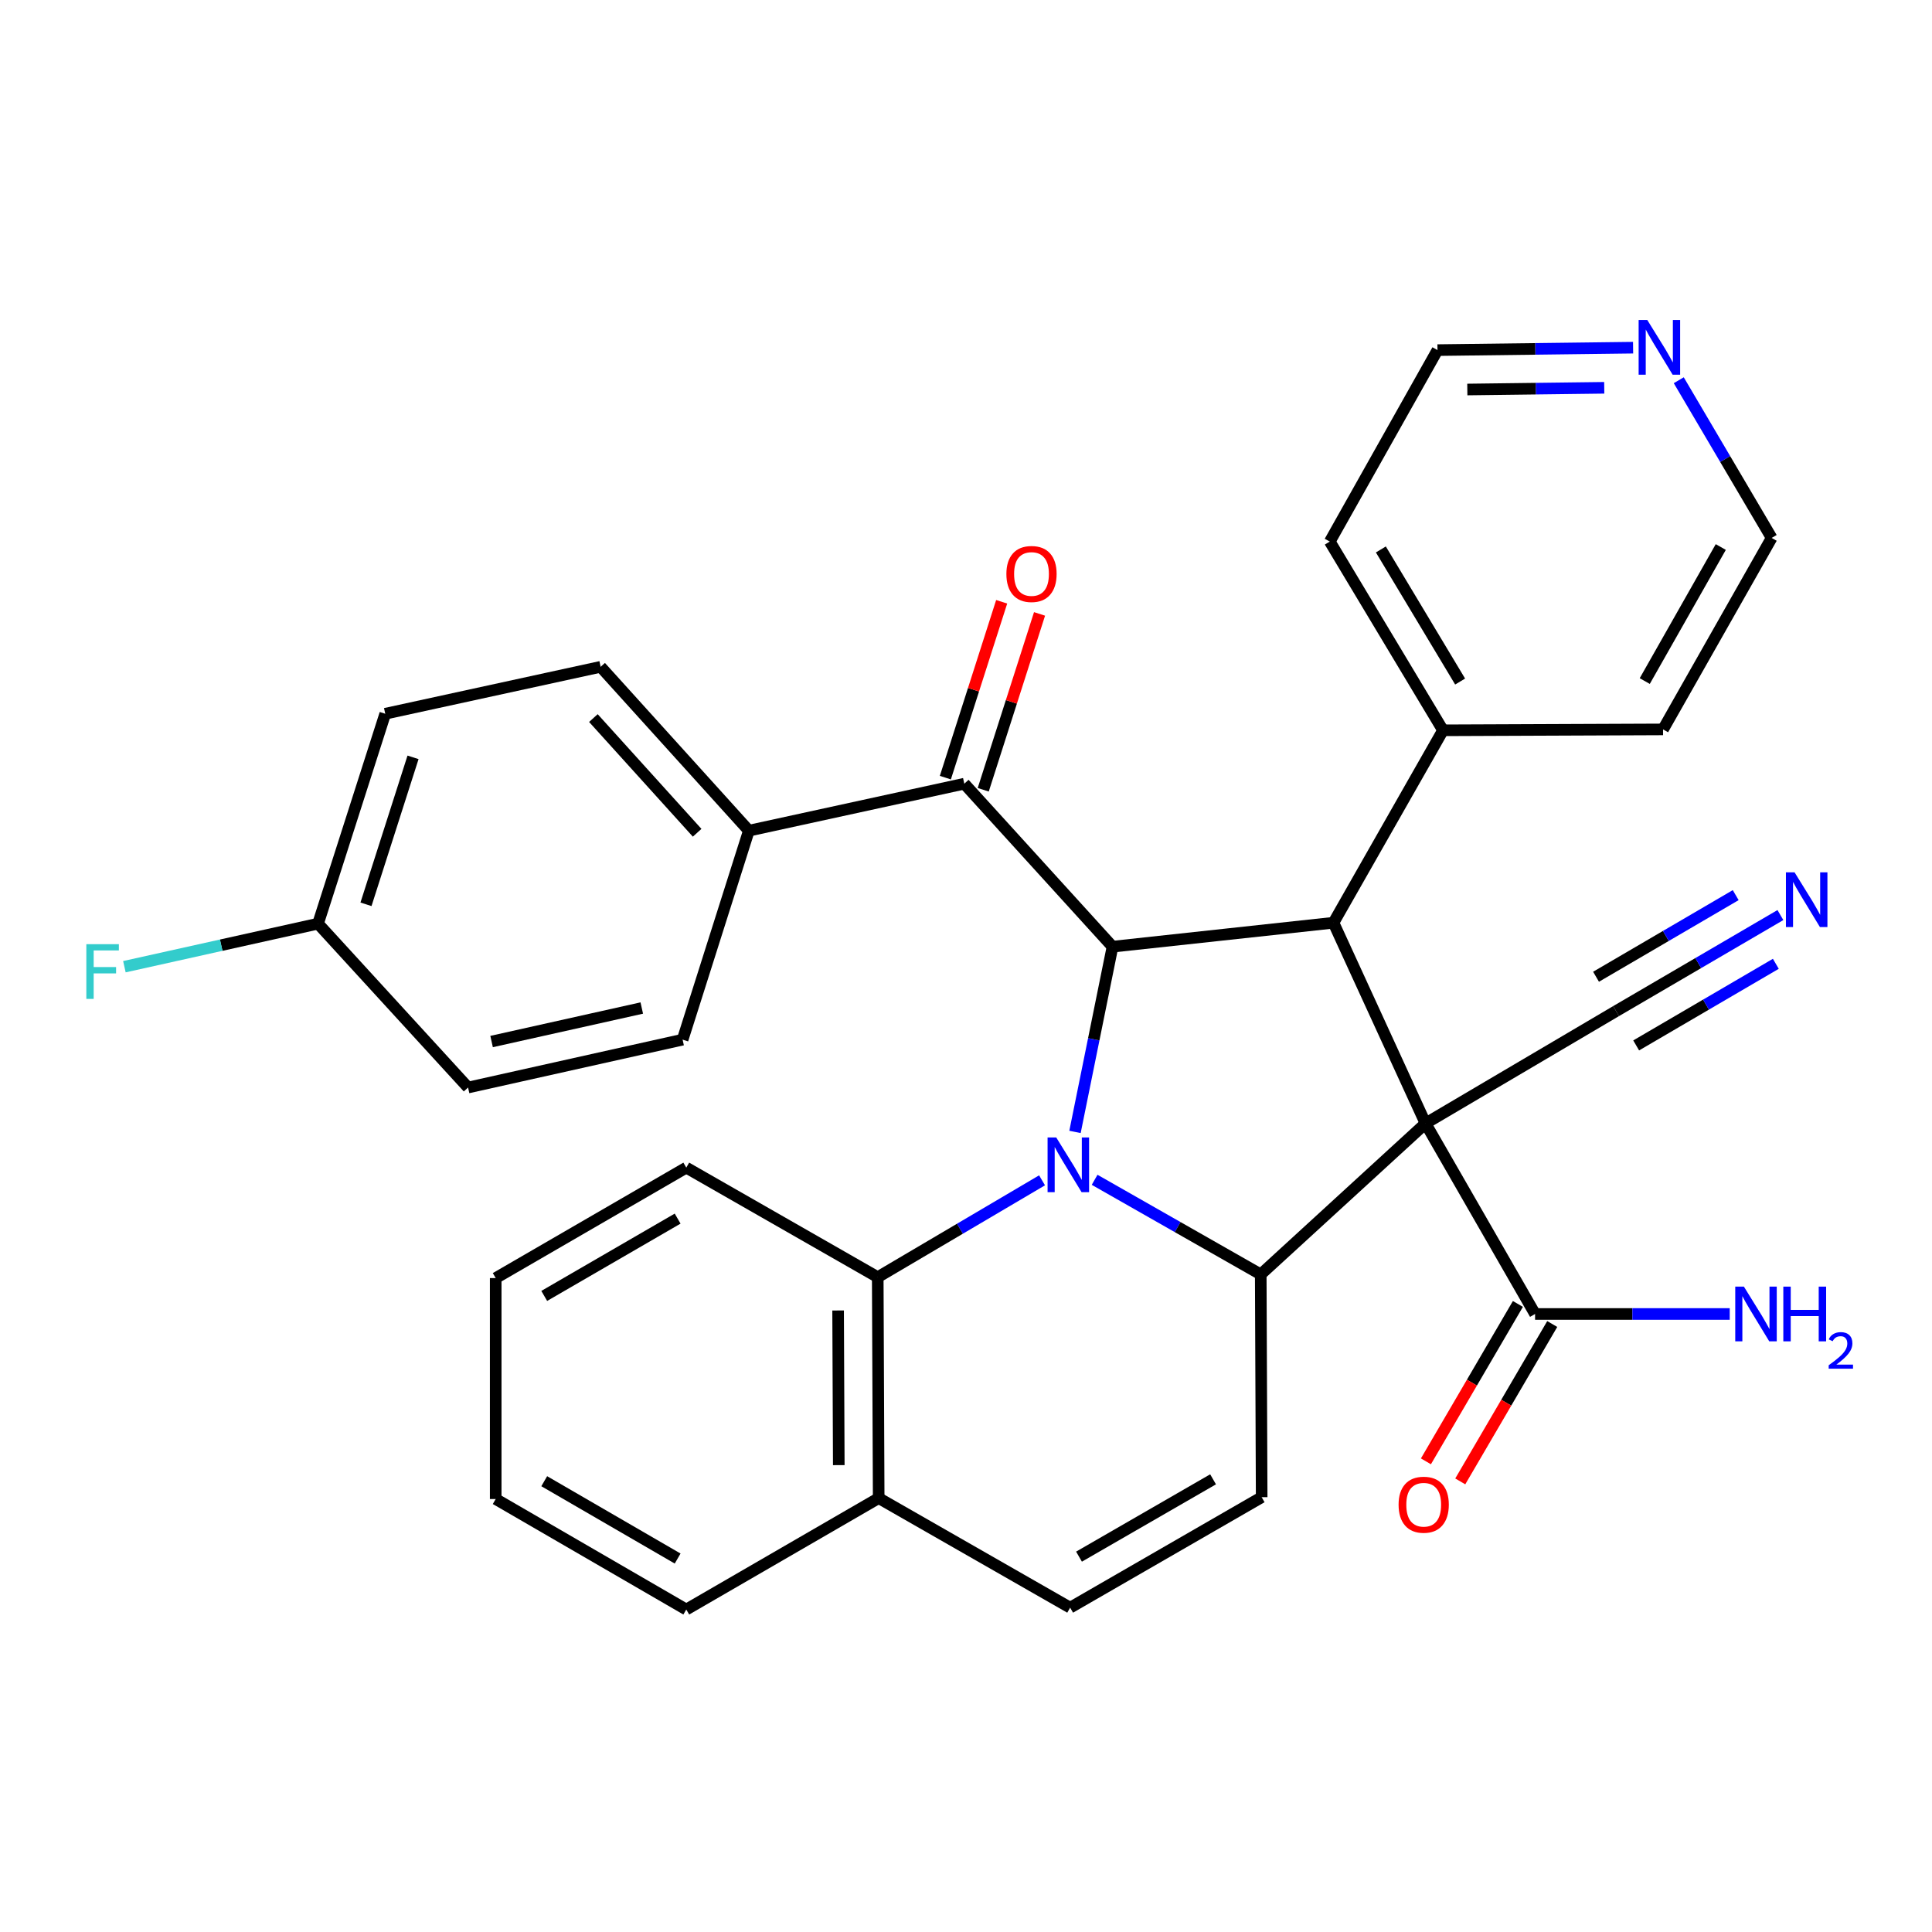 <?xml version='1.0' encoding='iso-8859-1'?>
<svg version='1.1' baseProfile='full'
              xmlns='http://www.w3.org/2000/svg'
                      xmlns:rdkit='http://www.rdkit.org/xml'
                      xmlns:xlink='http://www.w3.org/1999/xlink'
                  xml:space='preserve'
width='1000px' height='1000px' viewBox='0 0 1000 1000'>
<!-- END OF HEADER -->
<rect style='opacity:1.0;fill:#FFFFFF;stroke:none' width='1000' height='1000' x='0' y='0'> </rect>
<path class='bond-1' d='M 737.853,581.485 L 652.557,659.634' style='fill:none;fill-rule:evenodd;stroke:#000000;stroke-width:6px;stroke-linecap:butt;stroke-linejoin:miter;stroke-opacity:1' />
<path class='bond-3' d='M 737.853,581.485 L 690.202,477.607' style='fill:none;fill-rule:evenodd;stroke:#000000;stroke-width:6px;stroke-linecap:butt;stroke-linejoin:miter;stroke-opacity:1' />
<path class='bond-5' d='M 737.853,581.485 L 794.549,680.115' style='fill:none;fill-rule:evenodd;stroke:#000000;stroke-width:6px;stroke-linecap:butt;stroke-linejoin:miter;stroke-opacity:1' />
<path class='bond-8' d='M 737.853,581.485 L 836.494,523.337' style='fill:none;fill-rule:evenodd;stroke:#000000;stroke-width:6px;stroke-linecap:butt;stroke-linejoin:miter;stroke-opacity:1' />
<path class='bond-0' d='M 566.573,610.664 L 609.565,635.149' style='fill:none;fill-rule:evenodd;stroke:#0000FF;stroke-width:6px;stroke-linecap:butt;stroke-linejoin:miter;stroke-opacity:1' />
<path class='bond-0' d='M 609.565,635.149 L 652.557,659.634' style='fill:none;fill-rule:evenodd;stroke:#000000;stroke-width:6px;stroke-linecap:butt;stroke-linejoin:miter;stroke-opacity:1' />
<path class='bond-7' d='M 539.364,610.933 L 496.84,635.998' style='fill:none;fill-rule:evenodd;stroke:#0000FF;stroke-width:6px;stroke-linecap:butt;stroke-linejoin:miter;stroke-opacity:1' />
<path class='bond-7' d='M 496.84,635.998 L 454.315,661.064' style='fill:none;fill-rule:evenodd;stroke:#000000;stroke-width:6px;stroke-linecap:butt;stroke-linejoin:miter;stroke-opacity:1' />
<path class='bond-32' d='M 556.419,585.875 L 566.128,537.939' style='fill:none;fill-rule:evenodd;stroke:#0000FF;stroke-width:6px;stroke-linecap:butt;stroke-linejoin:miter;stroke-opacity:1' />
<path class='bond-32' d='M 566.128,537.939 L 575.838,490.003' style='fill:none;fill-rule:evenodd;stroke:#000000;stroke-width:6px;stroke-linecap:butt;stroke-linejoin:miter;stroke-opacity:1' />
<path class='bond-4' d='M 652.557,659.634 L 653.037,774.948' style='fill:none;fill-rule:evenodd;stroke:#000000;stroke-width:6px;stroke-linecap:butt;stroke-linejoin:miter;stroke-opacity:1' />
<path class='bond-2' d='M 575.838,490.003 L 690.202,477.607' style='fill:none;fill-rule:evenodd;stroke:#000000;stroke-width:6px;stroke-linecap:butt;stroke-linejoin:miter;stroke-opacity:1' />
<path class='bond-6' d='M 575.838,490.003 L 499.119,405.645' style='fill:none;fill-rule:evenodd;stroke:#000000;stroke-width:6px;stroke-linecap:butt;stroke-linejoin:miter;stroke-opacity:1' />
<path class='bond-13' d='M 690.202,477.607 L 746.898,378.006' style='fill:none;fill-rule:evenodd;stroke:#000000;stroke-width:6px;stroke-linecap:butt;stroke-linejoin:miter;stroke-opacity:1' />
<path class='bond-9' d='M 653.037,774.948 L 553.905,832.124' style='fill:none;fill-rule:evenodd;stroke:#000000;stroke-width:6px;stroke-linecap:butt;stroke-linejoin:miter;stroke-opacity:1' />
<path class='bond-9' d='M 627.884,765.694 L 558.491,805.717' style='fill:none;fill-rule:evenodd;stroke:#000000;stroke-width:6px;stroke-linecap:butt;stroke-linejoin:miter;stroke-opacity:1' />
<path class='bond-15' d='M 785.663,674.922 L 761.86,715.654' style='fill:none;fill-rule:evenodd;stroke:#000000;stroke-width:6px;stroke-linecap:butt;stroke-linejoin:miter;stroke-opacity:1' />
<path class='bond-15' d='M 761.86,715.654 L 738.056,756.387' style='fill:none;fill-rule:evenodd;stroke:#FF0000;stroke-width:6px;stroke-linecap:butt;stroke-linejoin:miter;stroke-opacity:1' />
<path class='bond-15' d='M 803.435,685.308 L 779.631,726.04' style='fill:none;fill-rule:evenodd;stroke:#000000;stroke-width:6px;stroke-linecap:butt;stroke-linejoin:miter;stroke-opacity:1' />
<path class='bond-15' d='M 779.631,726.04 L 755.827,766.772' style='fill:none;fill-rule:evenodd;stroke:#FF0000;stroke-width:6px;stroke-linecap:butt;stroke-linejoin:miter;stroke-opacity:1' />
<path class='bond-19' d='M 794.549,680.115 L 844.926,680.115' style='fill:none;fill-rule:evenodd;stroke:#000000;stroke-width:6px;stroke-linecap:butt;stroke-linejoin:miter;stroke-opacity:1' />
<path class='bond-19' d='M 844.926,680.115 L 895.303,680.115' style='fill:none;fill-rule:evenodd;stroke:#0000FF;stroke-width:6px;stroke-linecap:butt;stroke-linejoin:miter;stroke-opacity:1' />
<path class='bond-12' d='M 499.119,405.645 L 387.613,429.957' style='fill:none;fill-rule:evenodd;stroke:#000000;stroke-width:6px;stroke-linecap:butt;stroke-linejoin:miter;stroke-opacity:1' />
<path class='bond-14' d='M 508.92,408.784 L 523.493,363.272' style='fill:none;fill-rule:evenodd;stroke:#000000;stroke-width:6px;stroke-linecap:butt;stroke-linejoin:miter;stroke-opacity:1' />
<path class='bond-14' d='M 523.493,363.272 L 538.067,317.76' style='fill:none;fill-rule:evenodd;stroke:#FF0000;stroke-width:6px;stroke-linecap:butt;stroke-linejoin:miter;stroke-opacity:1' />
<path class='bond-14' d='M 489.317,402.507 L 503.89,356.995' style='fill:none;fill-rule:evenodd;stroke:#000000;stroke-width:6px;stroke-linecap:butt;stroke-linejoin:miter;stroke-opacity:1' />
<path class='bond-14' d='M 503.89,356.995 L 518.464,311.483' style='fill:none;fill-rule:evenodd;stroke:#FF0000;stroke-width:6px;stroke-linecap:butt;stroke-linejoin:miter;stroke-opacity:1' />
<path class='bond-11' d='M 454.315,661.064 L 454.807,775.416' style='fill:none;fill-rule:evenodd;stroke:#000000;stroke-width:6px;stroke-linecap:butt;stroke-linejoin:miter;stroke-opacity:1' />
<path class='bond-11' d='M 433.806,678.305 L 434.15,758.352' style='fill:none;fill-rule:evenodd;stroke:#000000;stroke-width:6px;stroke-linecap:butt;stroke-linejoin:miter;stroke-opacity:1' />
<path class='bond-24' d='M 454.315,661.064 L 355.217,604.367' style='fill:none;fill-rule:evenodd;stroke:#000000;stroke-width:6px;stroke-linecap:butt;stroke-linejoin:miter;stroke-opacity:1' />
<path class='bond-10' d='M 836.494,523.337 L 879.016,498.487' style='fill:none;fill-rule:evenodd;stroke:#000000;stroke-width:6px;stroke-linecap:butt;stroke-linejoin:miter;stroke-opacity:1' />
<path class='bond-10' d='M 879.016,498.487 L 921.538,473.637' style='fill:none;fill-rule:evenodd;stroke:#0000FF;stroke-width:6px;stroke-linecap:butt;stroke-linejoin:miter;stroke-opacity:1' />
<path class='bond-10' d='M 846.879,541.108 L 883.023,519.986' style='fill:none;fill-rule:evenodd;stroke:#000000;stroke-width:6px;stroke-linecap:butt;stroke-linejoin:miter;stroke-opacity:1' />
<path class='bond-10' d='M 883.023,519.986 L 919.167,498.864' style='fill:none;fill-rule:evenodd;stroke:#0000FF;stroke-width:6px;stroke-linecap:butt;stroke-linejoin:miter;stroke-opacity:1' />
<path class='bond-10' d='M 826.108,505.566 L 862.252,484.443' style='fill:none;fill-rule:evenodd;stroke:#000000;stroke-width:6px;stroke-linecap:butt;stroke-linejoin:miter;stroke-opacity:1' />
<path class='bond-10' d='M 862.252,484.443 L 898.396,463.321' style='fill:none;fill-rule:evenodd;stroke:#0000FF;stroke-width:6px;stroke-linecap:butt;stroke-linejoin:miter;stroke-opacity:1' />
<path class='bond-34' d='M 553.905,832.124 L 454.807,775.416' style='fill:none;fill-rule:evenodd;stroke:#000000;stroke-width:6px;stroke-linecap:butt;stroke-linejoin:miter;stroke-opacity:1' />
<path class='bond-27' d='M 454.807,775.416 L 355.217,833.085' style='fill:none;fill-rule:evenodd;stroke:#000000;stroke-width:6px;stroke-linecap:butt;stroke-linejoin:miter;stroke-opacity:1' />
<path class='bond-17' d='M 387.613,429.957 L 310.894,345.141' style='fill:none;fill-rule:evenodd;stroke:#000000;stroke-width:6px;stroke-linecap:butt;stroke-linejoin:miter;stroke-opacity:1' />
<path class='bond-17' d='M 360.84,431.042 L 307.137,371.671' style='fill:none;fill-rule:evenodd;stroke:#000000;stroke-width:6px;stroke-linecap:butt;stroke-linejoin:miter;stroke-opacity:1' />
<path class='bond-18' d='M 387.613,429.957 L 353.319,538.123' style='fill:none;fill-rule:evenodd;stroke:#000000;stroke-width:6px;stroke-linecap:butt;stroke-linejoin:miter;stroke-opacity:1' />
<path class='bond-28' d='M 746.898,378.006 L 860.794,377.537' style='fill:none;fill-rule:evenodd;stroke:#000000;stroke-width:6px;stroke-linecap:butt;stroke-linejoin:miter;stroke-opacity:1' />
<path class='bond-29' d='M 746.898,378.006 L 688.292,280.326' style='fill:none;fill-rule:evenodd;stroke:#000000;stroke-width:6px;stroke-linecap:butt;stroke-linejoin:miter;stroke-opacity:1' />
<path class='bond-29' d='M 755.758,352.764 L 714.734,284.388' style='fill:none;fill-rule:evenodd;stroke:#000000;stroke-width:6px;stroke-linecap:butt;stroke-linejoin:miter;stroke-opacity:1' />
<path class='bond-16' d='M 845.284,179.956 L 794.662,180.586' style='fill:none;fill-rule:evenodd;stroke:#0000FF;stroke-width:6px;stroke-linecap:butt;stroke-linejoin:miter;stroke-opacity:1' />
<path class='bond-16' d='M 794.662,180.586 L 744.039,181.216' style='fill:none;fill-rule:evenodd;stroke:#000000;stroke-width:6px;stroke-linecap:butt;stroke-linejoin:miter;stroke-opacity:1' />
<path class='bond-16' d='M 830.353,200.727 L 794.918,201.168' style='fill:none;fill-rule:evenodd;stroke:#0000FF;stroke-width:6px;stroke-linecap:butt;stroke-linejoin:miter;stroke-opacity:1' />
<path class='bond-16' d='M 794.918,201.168 L 759.482,201.609' style='fill:none;fill-rule:evenodd;stroke:#000000;stroke-width:6px;stroke-linecap:butt;stroke-linejoin:miter;stroke-opacity:1' />
<path class='bond-33' d='M 868.924,196.809 L 892.967,237.618' style='fill:none;fill-rule:evenodd;stroke:#0000FF;stroke-width:6px;stroke-linecap:butt;stroke-linejoin:miter;stroke-opacity:1' />
<path class='bond-33' d='M 892.967,237.618 L 917.009,278.428' style='fill:none;fill-rule:evenodd;stroke:#000000;stroke-width:6px;stroke-linecap:butt;stroke-linejoin:miter;stroke-opacity:1' />
<path class='bond-22' d='M 310.894,345.141 L 199.4,369.43' style='fill:none;fill-rule:evenodd;stroke:#000000;stroke-width:6px;stroke-linecap:butt;stroke-linejoin:miter;stroke-opacity:1' />
<path class='bond-21' d='M 353.319,538.123 L 242.271,562.903' style='fill:none;fill-rule:evenodd;stroke:#000000;stroke-width:6px;stroke-linecap:butt;stroke-linejoin:miter;stroke-opacity:1' />
<path class='bond-21' d='M 332.179,521.751 L 254.445,539.097' style='fill:none;fill-rule:evenodd;stroke:#000000;stroke-width:6px;stroke-linecap:butt;stroke-linejoin:miter;stroke-opacity:1' />
<path class='bond-20' d='M 164.614,478.088 L 242.271,562.903' style='fill:none;fill-rule:evenodd;stroke:#000000;stroke-width:6px;stroke-linecap:butt;stroke-linejoin:miter;stroke-opacity:1' />
<path class='bond-23' d='M 164.614,478.088 L 114.499,489.225' style='fill:none;fill-rule:evenodd;stroke:#000000;stroke-width:6px;stroke-linecap:butt;stroke-linejoin:miter;stroke-opacity:1' />
<path class='bond-23' d='M 114.499,489.225 L 64.384,500.362' style='fill:none;fill-rule:evenodd;stroke:#33CCCC;stroke-width:6px;stroke-linecap:butt;stroke-linejoin:miter;stroke-opacity:1' />
<path class='bond-35' d='M 164.614,478.088 L 199.4,369.43' style='fill:none;fill-rule:evenodd;stroke:#000000;stroke-width:6px;stroke-linecap:butt;stroke-linejoin:miter;stroke-opacity:1' />
<path class='bond-35' d='M 189.435,468.065 L 213.785,392.004' style='fill:none;fill-rule:evenodd;stroke:#000000;stroke-width:6px;stroke-linecap:butt;stroke-linejoin:miter;stroke-opacity:1' />
<path class='bond-30' d='M 355.217,604.367 L 256.576,661.532' style='fill:none;fill-rule:evenodd;stroke:#000000;stroke-width:6px;stroke-linecap:butt;stroke-linejoin:miter;stroke-opacity:1' />
<path class='bond-30' d='M 350.742,630.751 L 281.693,670.767' style='fill:none;fill-rule:evenodd;stroke:#000000;stroke-width:6px;stroke-linecap:butt;stroke-linejoin:miter;stroke-opacity:1' />
<path class='bond-25' d='M 917.009,278.428 L 860.794,377.537' style='fill:none;fill-rule:evenodd;stroke:#000000;stroke-width:6px;stroke-linecap:butt;stroke-linejoin:miter;stroke-opacity:1' />
<path class='bond-25' d='M 890.673,283.139 L 851.322,352.516' style='fill:none;fill-rule:evenodd;stroke:#000000;stroke-width:6px;stroke-linecap:butt;stroke-linejoin:miter;stroke-opacity:1' />
<path class='bond-26' d='M 744.039,181.216 L 688.292,280.326' style='fill:none;fill-rule:evenodd;stroke:#000000;stroke-width:6px;stroke-linecap:butt;stroke-linejoin:miter;stroke-opacity:1' />
<path class='bond-31' d='M 355.217,833.085 L 256.576,775.897' style='fill:none;fill-rule:evenodd;stroke:#000000;stroke-width:6px;stroke-linecap:butt;stroke-linejoin:miter;stroke-opacity:1' />
<path class='bond-31' d='M 350.745,806.699 L 281.696,766.668' style='fill:none;fill-rule:evenodd;stroke:#000000;stroke-width:6px;stroke-linecap:butt;stroke-linejoin:miter;stroke-opacity:1' />
<path class='bond-36' d='M 256.576,661.532 L 256.576,775.897' style='fill:none;fill-rule:evenodd;stroke:#000000;stroke-width:6px;stroke-linecap:butt;stroke-linejoin:miter;stroke-opacity:1' />
<path  class='atom-1' d='M 546.707 588.755
L 555.987 603.755
Q 556.907 605.235, 558.387 607.915
Q 559.867 610.595, 559.947 610.755
L 559.947 588.755
L 563.707 588.755
L 563.707 617.075
L 559.827 617.075
L 549.867 600.675
Q 548.707 598.755, 547.467 596.555
Q 546.267 594.355, 545.907 593.675
L 545.907 617.075
L 542.227 617.075
L 542.227 588.755
L 546.707 588.755
' fill='#0000FF'/>
<path  class='atom-11' d='M 928.874 451.532
L 938.154 466.532
Q 939.074 468.012, 940.554 470.692
Q 942.034 473.372, 942.114 473.532
L 942.114 451.532
L 945.874 451.532
L 945.874 479.852
L 941.994 479.852
L 932.034 463.452
Q 930.874 461.532, 929.634 459.332
Q 928.434 457.132, 928.074 456.452
L 928.074 479.852
L 924.394 479.852
L 924.394 451.532
L 928.874 451.532
' fill='#0000FF'/>
<path  class='atom-15' d='M 520.905 297.09
Q 520.905 290.29, 524.265 286.49
Q 527.625 282.69, 533.905 282.69
Q 540.185 282.69, 543.545 286.49
Q 546.905 290.29, 546.905 297.09
Q 546.905 303.97, 543.505 307.89
Q 540.105 311.77, 533.905 311.77
Q 527.665 311.77, 524.265 307.89
Q 520.905 304.01, 520.905 297.09
M 533.905 308.57
Q 538.225 308.57, 540.545 305.69
Q 542.905 302.77, 542.905 297.09
Q 542.905 291.53, 540.545 288.73
Q 538.225 285.89, 533.905 285.89
Q 529.585 285.89, 527.225 288.69
Q 524.905 291.49, 524.905 297.09
Q 524.905 302.81, 527.225 305.69
Q 529.585 308.57, 533.905 308.57
' fill='#FF0000'/>
<path  class='atom-16' d='M 723.904 778.836
Q 723.904 772.036, 727.264 768.236
Q 730.624 764.436, 736.904 764.436
Q 743.184 764.436, 746.544 768.236
Q 749.904 772.036, 749.904 778.836
Q 749.904 785.716, 746.504 789.636
Q 743.104 793.516, 736.904 793.516
Q 730.664 793.516, 727.264 789.636
Q 723.904 785.756, 723.904 778.836
M 736.904 790.316
Q 741.224 790.316, 743.544 787.436
Q 745.904 784.516, 745.904 778.836
Q 745.904 773.276, 743.544 770.476
Q 741.224 767.636, 736.904 767.636
Q 732.584 767.636, 730.224 770.436
Q 727.904 773.236, 727.904 778.836
Q 727.904 784.556, 730.224 787.436
Q 732.584 790.316, 736.904 790.316
' fill='#FF0000'/>
<path  class='atom-17' d='M 852.635 165.627
L 861.915 180.627
Q 862.835 182.107, 864.315 184.787
Q 865.795 187.467, 865.875 187.627
L 865.875 165.627
L 869.635 165.627
L 869.635 193.947
L 865.755 193.947
L 855.795 177.547
Q 854.635 175.627, 853.395 173.427
Q 852.195 171.227, 851.835 170.547
L 851.835 193.947
L 848.155 193.947
L 848.155 165.627
L 852.635 165.627
' fill='#0000FF'/>
<path  class='atom-20' d='M 902.642 665.955
L 911.922 680.955
Q 912.842 682.435, 914.322 685.115
Q 915.802 687.795, 915.882 687.955
L 915.882 665.955
L 919.642 665.955
L 919.642 694.275
L 915.762 694.275
L 905.802 677.875
Q 904.642 675.955, 903.402 673.755
Q 902.202 671.555, 901.842 670.875
L 901.842 694.275
L 898.162 694.275
L 898.162 665.955
L 902.642 665.955
' fill='#0000FF'/>
<path  class='atom-20' d='M 923.042 665.955
L 926.882 665.955
L 926.882 677.995
L 941.362 677.995
L 941.362 665.955
L 945.202 665.955
L 945.202 694.275
L 941.362 694.275
L 941.362 681.195
L 926.882 681.195
L 926.882 694.275
L 923.042 694.275
L 923.042 665.955
' fill='#0000FF'/>
<path  class='atom-20' d='M 946.575 693.281
Q 947.261 691.512, 948.898 690.536
Q 950.535 689.532, 952.805 689.532
Q 955.63 689.532, 957.214 691.064
Q 958.798 692.595, 958.798 695.314
Q 958.798 698.086, 956.739 700.673
Q 954.706 703.26, 950.482 706.323
L 959.115 706.323
L 959.115 708.435
L 946.522 708.435
L 946.522 706.666
Q 950.007 704.184, 952.066 702.336
Q 954.151 700.488, 955.155 698.825
Q 956.158 697.162, 956.158 695.446
Q 956.158 693.651, 955.26 692.648
Q 954.363 691.644, 952.805 691.644
Q 951.3 691.644, 950.297 692.252
Q 949.294 692.859, 948.581 694.205
L 946.575 693.281
' fill='#0000FF'/>
<path  class='atom-24' d='M 44.688 488.708
L 61.528 488.708
L 61.528 491.948
L 48.488 491.948
L 48.488 500.548
L 60.088 500.548
L 60.088 503.828
L 48.488 503.828
L 48.488 517.028
L 44.688 517.028
L 44.688 488.708
' fill='#33CCCC'/>
</svg>

